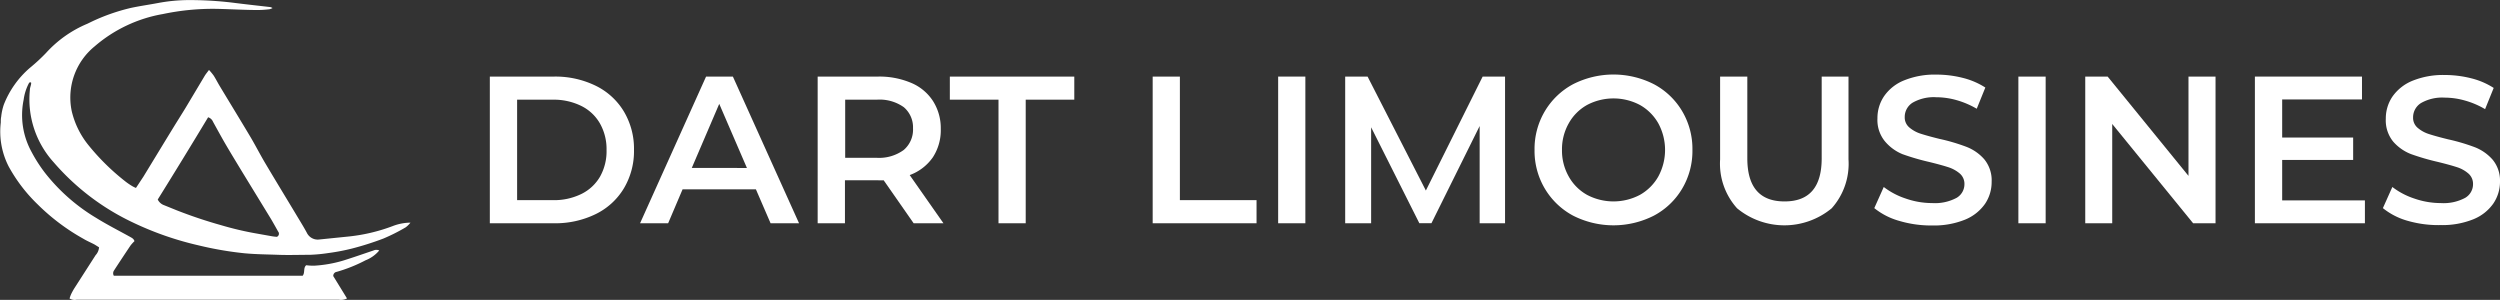 <?xml version="1.0" encoding="UTF-8"?>
<svg xmlns="http://www.w3.org/2000/svg" id="Layer_1" data-name="Layer 1" viewBox="0 0 317 38.02">
  <rect x="0" y="0" width="317" height="38.02" fill="#333333" stroke="none"/>
  <defs>
    <style>.cls-1{fill:#fff;}</style>
  </defs>
  <title>logo whitee</title>
  <path class="cls-1" d="M51.45,29.81a23.58,23.58,0,0,1-2.84,1.43,37.5,37.5,0,0,1-4,1.27,26.66,26.66,0,0,1-3,.57,20.18,20.18,0,0,1-2.33.22c-1.35,0-2.7.05-4,0s-2.9-.06-4.33-.2a43.77,43.77,0,0,1-5.78-1,40,40,0,0,1-8.53-3,30.37,30.37,0,0,1-9.85-7.55,11.88,11.88,0,0,1-3-9.17c0-.24.11-.47.15-.72s0-.25-.23-.2A6.19,6.19,0,0,0,3,13.63,9.68,9.68,0,0,0,4,20.25,18.55,18.55,0,0,0,5.7,22.9a23.61,23.61,0,0,0,6.48,5.71c1.38.86,2.84,1.6,4.27,2.39.24.14.51.25.6.57a5.07,5.07,0,0,0-.5.55c-.71,1.06-1.42,2.13-2.12,3.21a.63.63,0,0,0,0,.62c8,0,16,0,23.95,0,.32-.39.05-1,.45-1.33a7,7,0,0,0,1,.06,16,16,0,0,0,3.69-.65c1.29-.4,2.56-.85,3.84-1.28a.88.88,0,0,1,.73,0A4.33,4.33,0,0,1,46.34,34a19.09,19.09,0,0,1-3.64,1.46.51.51,0,0,0-.44.54L44,38.83a1.71,1.71,0,0,1-1,.17H9.69a1.26,1.26,0,0,1-.87-.16A4.45,4.45,0,0,1,9,38.33a7.52,7.52,0,0,1,.43-.79l2.69-4.19a1.65,1.65,0,0,0,.44-1L12,32c-.47-.25-1-.47-1.42-.73a26.55,26.55,0,0,1-5.8-4.36A20,20,0,0,1,1.1,22.1a9.7,9.7,0,0,1-1-5.57c0-.24,0-.49.05-.73a7.19,7.19,0,0,1,.33-1.53,11.83,11.83,0,0,1,3.34-4.7A22.85,22.85,0,0,0,5.84,7.7,14.76,14.76,0,0,1,11.08,4l.41-.2A24.82,24.82,0,0,1,16.57,2c1.16-.25,2.32-.41,3.48-.63A21.64,21.64,0,0,1,23.74,1a46,46,0,0,1,5.86.34c1.57.2,3.14.37,4.7.55a1.62,1.62,0,0,1,.26.12,1.77,1.77,0,0,1-.37.15,13.55,13.55,0,0,1-1.42.1c-1.83,0-3.65-.12-5.48-.15a30.82,30.82,0,0,0-6.63.66A17.94,17.94,0,0,0,12,6.87,8.37,8.37,0,0,0,9.1,15.1a10.76,10.76,0,0,0,2,4.15,28.84,28.84,0,0,0,4.7,4.67,8.36,8.36,0,0,0,1,.69,3.67,3.67,0,0,0,.44.21c.33-.5.66-1,.95-1.44,1.27-2.08,2.53-4.16,3.8-6.23.52-.85,1.06-1.69,1.58-2.55l2.39-4c.14-.23.32-.44.54-.74a7.06,7.06,0,0,1,.59.71c.27.42.49.86.74,1.28,1.33,2.21,2.68,4.41,4,6.63.65,1.11,1.23,2.25,1.89,3.35,1.24,2.09,2.51,4.17,3.76,6.25.48.81,1,1.63,1.43,2.43a1.53,1.53,0,0,0,1.55.85L44,31a22.33,22.33,0,0,0,5.76-1.33,6.43,6.43,0,0,1,2.29-.45A3.47,3.47,0,0,1,51.45,29.81ZM20,26.29a1.45,1.45,0,0,0,.81.72l1.58.64a58.93,58.93,0,0,0,5.67,1.9,40.05,40.05,0,0,0,4.19,1l2.19.39a6.34,6.34,0,0,0,.67.08.43.43,0,0,0,.15-.68c-.28-.51-.56-1-.86-1.52l-3.67-6c-.72-1.19-1.45-2.38-2.15-3.58-.54-.93-1.05-1.87-1.57-2.81a1,1,0,0,0-.62-.57Q23.24,21.09,20,26.29Z" transform="translate(0 -0.99)"></path>
  <path class="cls-1" d="M62.11,10.7h8.13a11.66,11.66,0,0,1,5.29,1.16,8.53,8.53,0,0,1,3.58,3.27A9.22,9.22,0,0,1,80.39,20a9.22,9.22,0,0,1-1.28,4.87,8.53,8.53,0,0,1-3.58,3.27,11.66,11.66,0,0,1-5.29,1.16H62.11Zm8,15.67a7.89,7.89,0,0,0,3.6-.78,5.55,5.55,0,0,0,2.39-2.23A6.57,6.57,0,0,0,76.91,20a6.57,6.57,0,0,0-.84-3.36,5.55,5.55,0,0,0-2.39-2.23,7.89,7.89,0,0,0-3.6-.78H65.57V26.37Z" transform="translate(0 -0.99)"></path>
  <path class="cls-1" d="M95.85,25h-9.3L84.72,29.3H81.16l8.37-18.6h3.4l8.39,18.6H97.71Zm-1.14-2.71L91.2,14.16l-3.48,8.12Z" transform="translate(0 -0.99)"></path>
  <path class="cls-1" d="M115.85,29.3l-3.8-5.45a6.32,6.32,0,0,1-.72,0h-4.19V29.3h-3.46V10.7h7.65a10.3,10.3,0,0,1,4.21.8,6.11,6.11,0,0,1,2.75,2.28,6.4,6.4,0,0,1,1,3.54,6.3,6.3,0,0,1-1,3.61,6.14,6.14,0,0,1-2.94,2.26l4.28,6.11ZM114.6,14.58a5.29,5.29,0,0,0-3.43-.95h-4V21h4a5.29,5.29,0,0,0,3.43-1,3.39,3.39,0,0,0,1.17-2.75A3.34,3.34,0,0,0,114.6,14.58Z" transform="translate(0 -0.99)"></path>
  <path class="cls-1" d="M126.61,13.63h-6.17V10.7h15.78v2.93h-6.16V29.3h-3.45Z" transform="translate(0 -0.99)"></path>
  <path class="cls-1" d="M146.16,10.7h3.45V26.37h9.72V29.3H146.16Z" transform="translate(0 -0.99)"></path>
  <path class="cls-1" d="M162.07,10.7h3.45V29.3h-3.45Z" transform="translate(0 -0.99)"></path>
  <path class="cls-1" d="M187.62,29.3l0-12.33-6.11,12.32h-1.54l-6.11-12.16V29.3h-3.29V10.7h2.84l7.39,14.45L188,10.7h2.84l0,18.6Z" transform="translate(0 -0.99)"></path>
  <path class="cls-1" d="M199.46,28.33a9.23,9.23,0,0,1-3.58-3.43,9.38,9.38,0,0,1-1.3-4.9,9.38,9.38,0,0,1,1.3-4.9,9.23,9.23,0,0,1,3.58-3.43,11.31,11.31,0,0,1,10.26,0,9.14,9.14,0,0,1,3.58,3.42A9.36,9.36,0,0,1,214.6,20a9.36,9.36,0,0,1-1.3,4.91,9.14,9.14,0,0,1-3.58,3.42,11.31,11.31,0,0,1-10.26,0Zm8.48-2.63a6.12,6.12,0,0,0,2.34-2.34,7.07,7.07,0,0,0,0-6.72,6.12,6.12,0,0,0-2.34-2.34,7.18,7.18,0,0,0-6.7,0,6,6,0,0,0-2.33,2.34,6.66,6.66,0,0,0-.85,3.36,6.66,6.66,0,0,0,.85,3.36,6,6,0,0,0,2.33,2.34,7.18,7.18,0,0,0,6.7,0Z" transform="translate(0 -0.99)"></path>
  <path class="cls-1" d="M220.26,27.4a8.45,8.45,0,0,1-2.15-6.2V10.7h3.45V21.06q0,5.48,4.73,5.47c3.14,0,4.7-1.82,4.7-5.47V10.7h3.4V21.2a8.48,8.48,0,0,1-2.13,6.2,9.41,9.41,0,0,1-12,0Z" transform="translate(0 -0.99)"></path>
  <path class="cls-1" d="M240.83,29a8.81,8.81,0,0,1-3.17-1.62l1.2-2.68a9.37,9.37,0,0,0,2.8,1.47,10.18,10.18,0,0,0,3.33.57,5.83,5.83,0,0,0,3.1-.66,2,2,0,0,0,1-1.75,1.72,1.72,0,0,0-.57-1.32,4.22,4.22,0,0,0-1.45-.81c-.58-.19-1.38-.41-2.39-.66a29.73,29.73,0,0,1-3.44-1A5.76,5.76,0,0,1,239,18.9a4.26,4.26,0,0,1-.94-2.91,4.93,4.93,0,0,1,.84-2.8,5.62,5.62,0,0,1,2.52-2,10.31,10.31,0,0,1,4.13-.74,13.55,13.55,0,0,1,3.35.42,9.55,9.55,0,0,1,2.84,1.22l-1.09,2.69a11,11,0,0,0-2.55-1.09,9.51,9.51,0,0,0-2.58-.37,5.4,5.4,0,0,0-3,.69,2.13,2.13,0,0,0-1,1.83,1.65,1.65,0,0,0,.57,1.3,4.15,4.15,0,0,0,1.44.8c.59.19,1.38.41,2.39.66a24,24,0,0,1,3.4,1,5.76,5.76,0,0,1,2.28,1.58,4.2,4.2,0,0,1,.94,2.87,4.92,4.92,0,0,1-.84,2.79,5.74,5.74,0,0,1-2.53,2,10.48,10.48,0,0,1-4.15.74A14.15,14.15,0,0,1,240.83,29Z" transform="translate(0 -0.99)"></path>
  <path class="cls-1" d="M255.93,10.7h3.46V29.3h-3.46Z" transform="translate(0 -0.99)"></path>
  <path class="cls-1" d="M280.93,10.7V29.3h-2.84L267.83,16.71V29.3h-3.42V10.7h2.84L277.5,23.29V10.7Z" transform="translate(0 -0.99)"></path>
  <path class="cls-1" d="M299.87,26.4v2.9H285.92V10.7H299.5v2.9H289.38v4.83h9v2.84h-9V26.4Z" transform="translate(0 -0.99)"></path>
  <path class="cls-1" d="M305.33,29a8.77,8.77,0,0,1-3.18-1.62l1.2-2.68a9.37,9.37,0,0,0,2.8,1.47,10.23,10.23,0,0,0,3.33.57,5.81,5.81,0,0,0,3.1-.66,2,2,0,0,0,1-1.75A1.72,1.72,0,0,0,313,23a4.12,4.12,0,0,0-1.45-.81c-.58-.19-1.38-.41-2.39-.66a29.73,29.73,0,0,1-3.44-1,5.76,5.76,0,0,1-2.26-1.58,4.26,4.26,0,0,1-.94-2.91,4.93,4.93,0,0,1,.84-2.8,5.73,5.73,0,0,1,2.52-2,10.31,10.31,0,0,1,4.13-.74,13.55,13.55,0,0,1,3.35.42,9.44,9.44,0,0,1,2.84,1.22l-1.09,2.69a10.6,10.6,0,0,0-2.55-1.09,9.41,9.41,0,0,0-2.58-.37,5.4,5.4,0,0,0-3,.69,2.13,2.13,0,0,0-1,1.83,1.65,1.65,0,0,0,.57,1.3,4.11,4.11,0,0,0,1.45.8c.58.19,1.38.41,2.39.66a24.86,24.86,0,0,1,3.4,1,5.79,5.79,0,0,1,2.27,1.58A4.15,4.15,0,0,1,317,24a4.92,4.92,0,0,1-.84,2.79,5.69,5.69,0,0,1-2.53,2,10.48,10.48,0,0,1-4.15.74A14,14,0,0,1,305.33,29Z" transform="translate(0 -0.99)"></path>
</svg>
